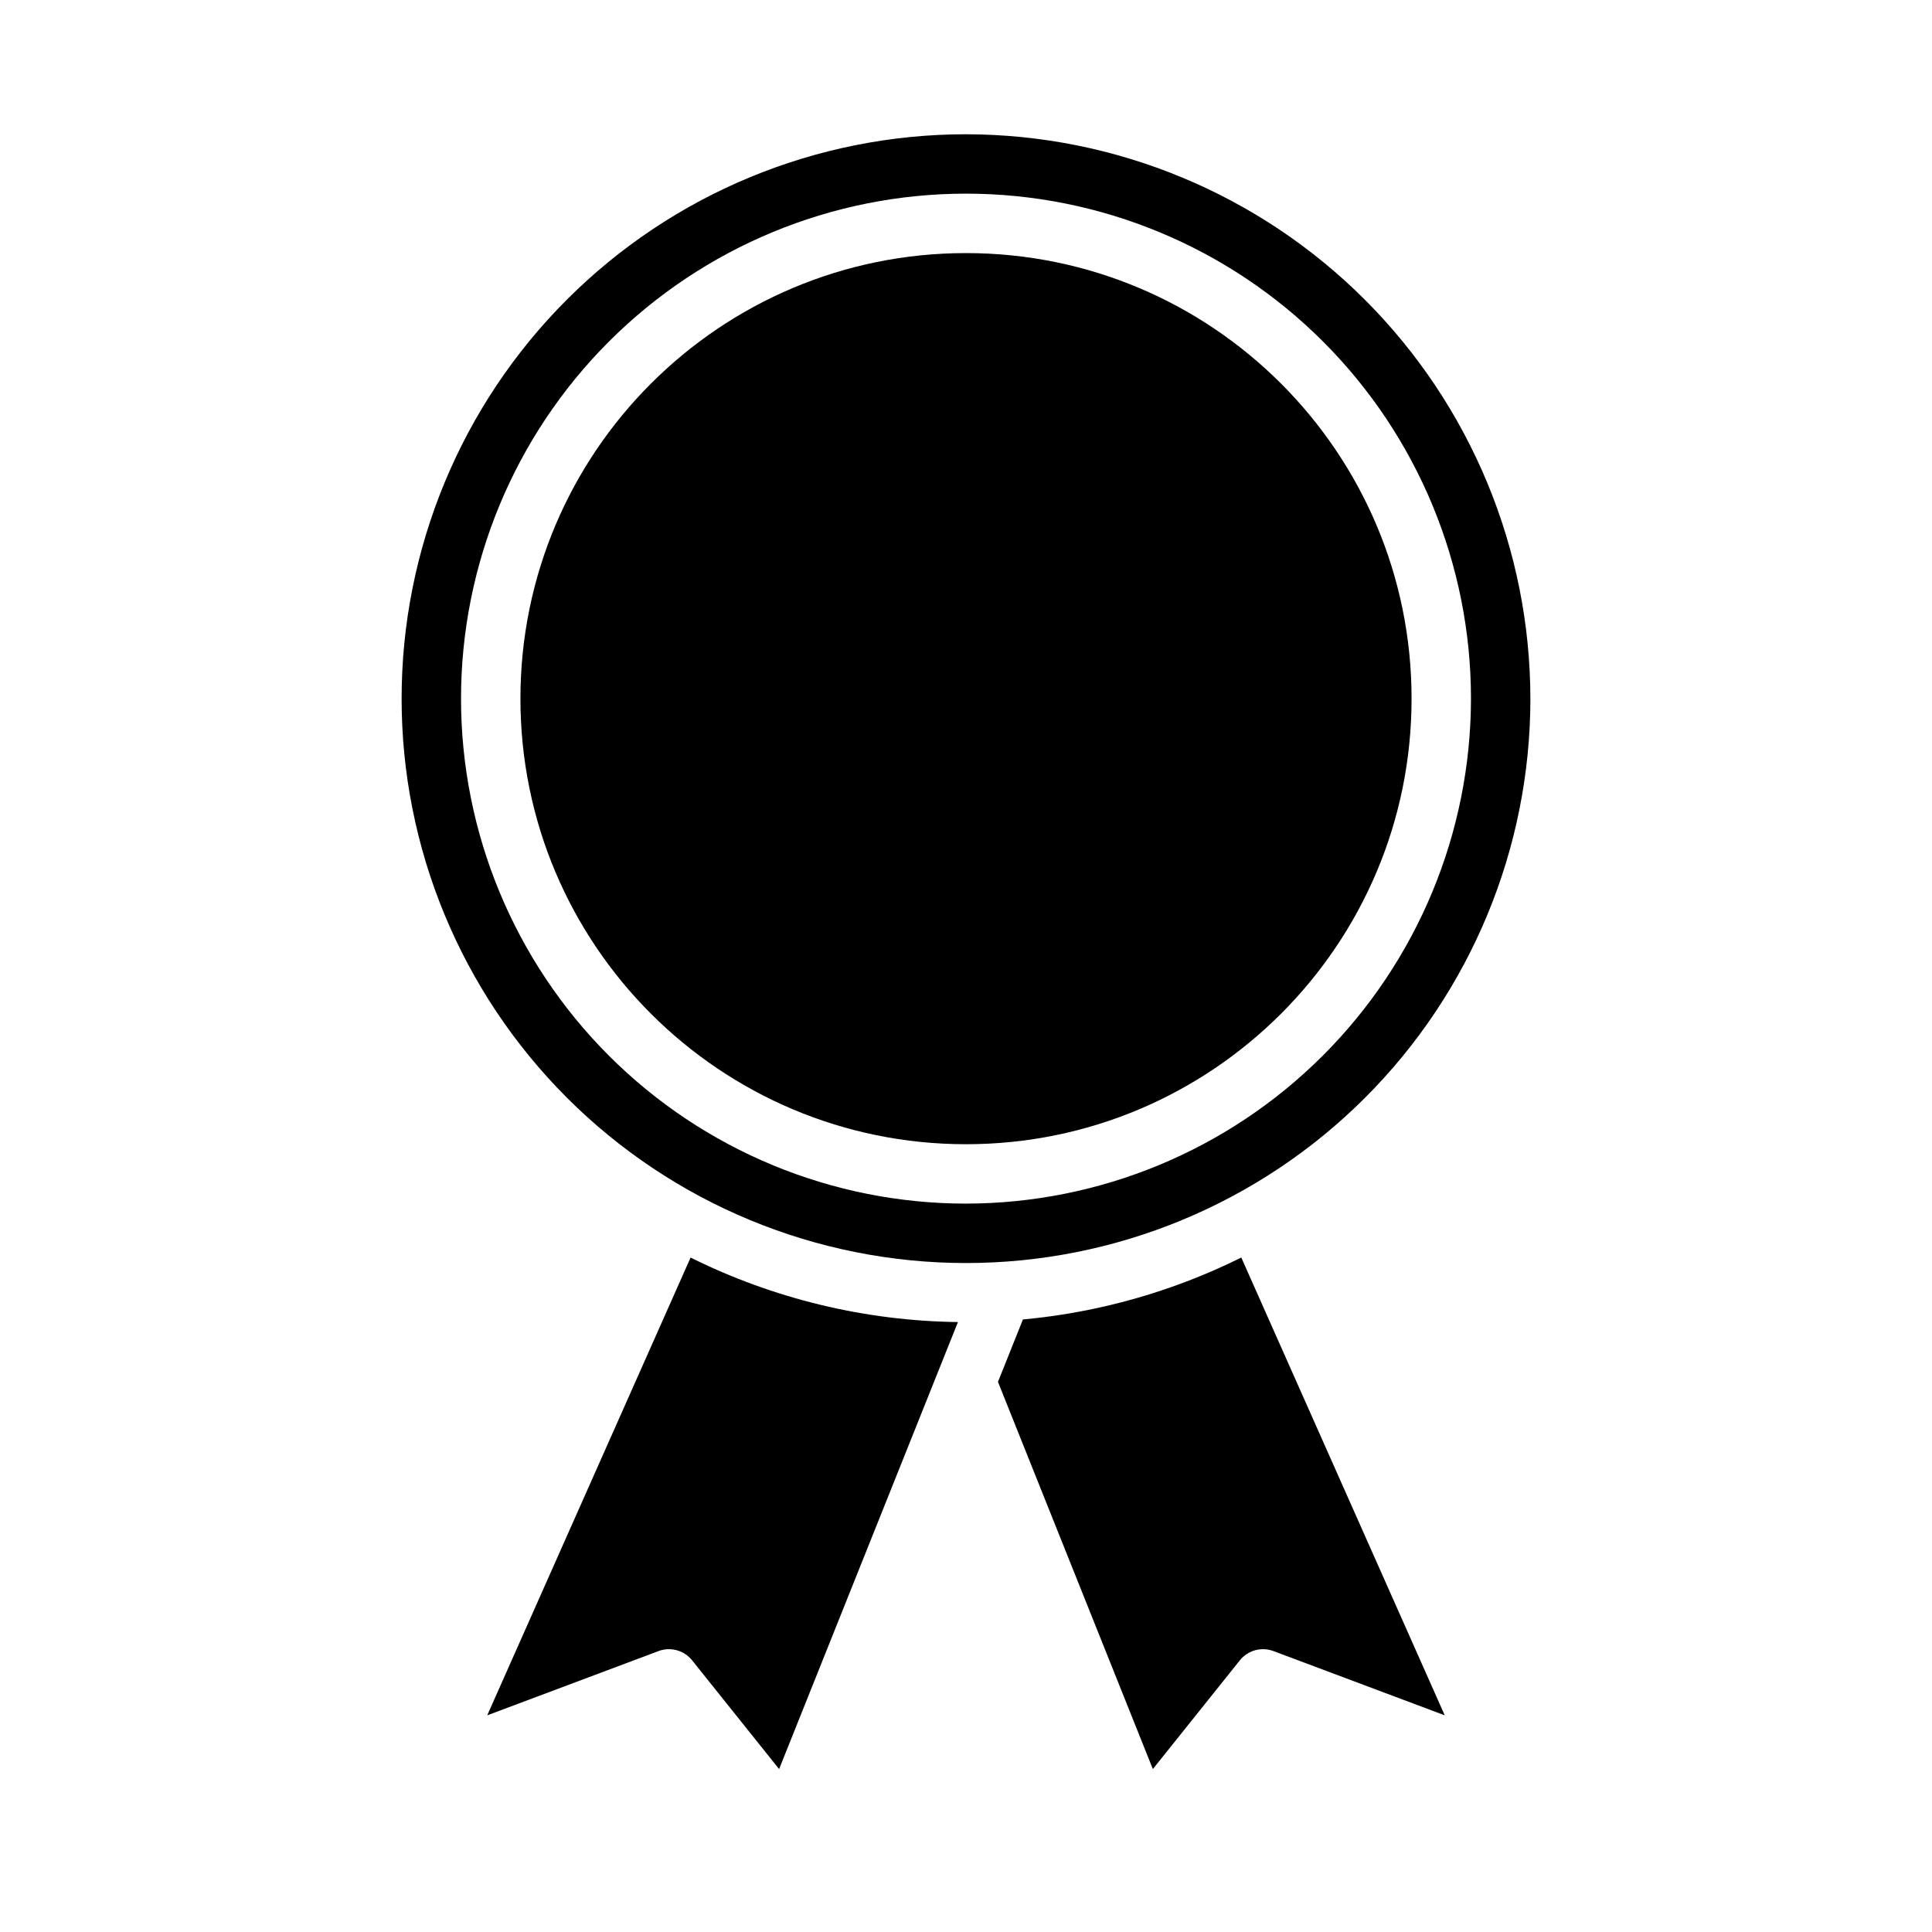 <?xml version="1.0" encoding="UTF-8"?>
<!-- Uploaded to: ICON Repo, www.iconrepo.com, Generator: ICON Repo Mixer Tools -->
<svg fill="#000000" width="800px" height="800px" version="1.1" viewBox="144 144 512 512" xmlns="http://www.w3.org/2000/svg">
 <g>
  <path d="m400 179.58c-39.668 0-77.711 15.758-105.76 43.809-28.051 28.047-43.809 66.09-43.809 105.76 0 39.668 15.758 77.715 43.809 105.76 28.051 28.051 66.094 43.809 105.76 43.809s77.711-15.758 105.76-43.809c28.051-28.047 43.809-66.094 43.809-105.76-0.043-39.652-15.816-77.672-43.855-105.71-28.039-28.039-66.059-43.812-105.71-43.855zm0 283.39c-35.492 0-69.531-14.102-94.629-39.199s-39.195-59.133-39.195-94.629c0-35.492 14.098-69.531 39.195-94.625 25.098-25.098 59.137-39.199 94.629-39.199s69.531 14.102 94.625 39.199c25.098 25.094 39.199 59.133 39.199 94.625-0.039 35.48-14.152 69.496-39.242 94.586-25.086 25.09-59.102 39.199-94.582 39.242z"/>
  <path d="m518.08 329.15c0 65.215-52.867 118.08-118.08 118.08-65.215 0-118.08-52.867-118.08-118.08 0-65.211 52.867-118.08 118.08-118.08 65.211 0 118.08 52.867 118.08 118.08"/>
  <path d="m273.12 598.58 45.391-17.027c3.188-1.195 6.785-0.203 8.91 2.457l23.051 28.812 42.289-105.71 5.102-12.754h-0.004c-24.598-0.305-48.812-6.148-70.848-17.09z"/>
  <path d="m415.08 493.68-6.606 16.531 41.043 102.61 23.051-28.812c2.125-2.66 5.723-3.652 8.91-2.457l45.391 17.027-53.914-121.32c-18.113 8.996-37.734 14.562-57.875 16.414z"/>
 </g>
</svg>